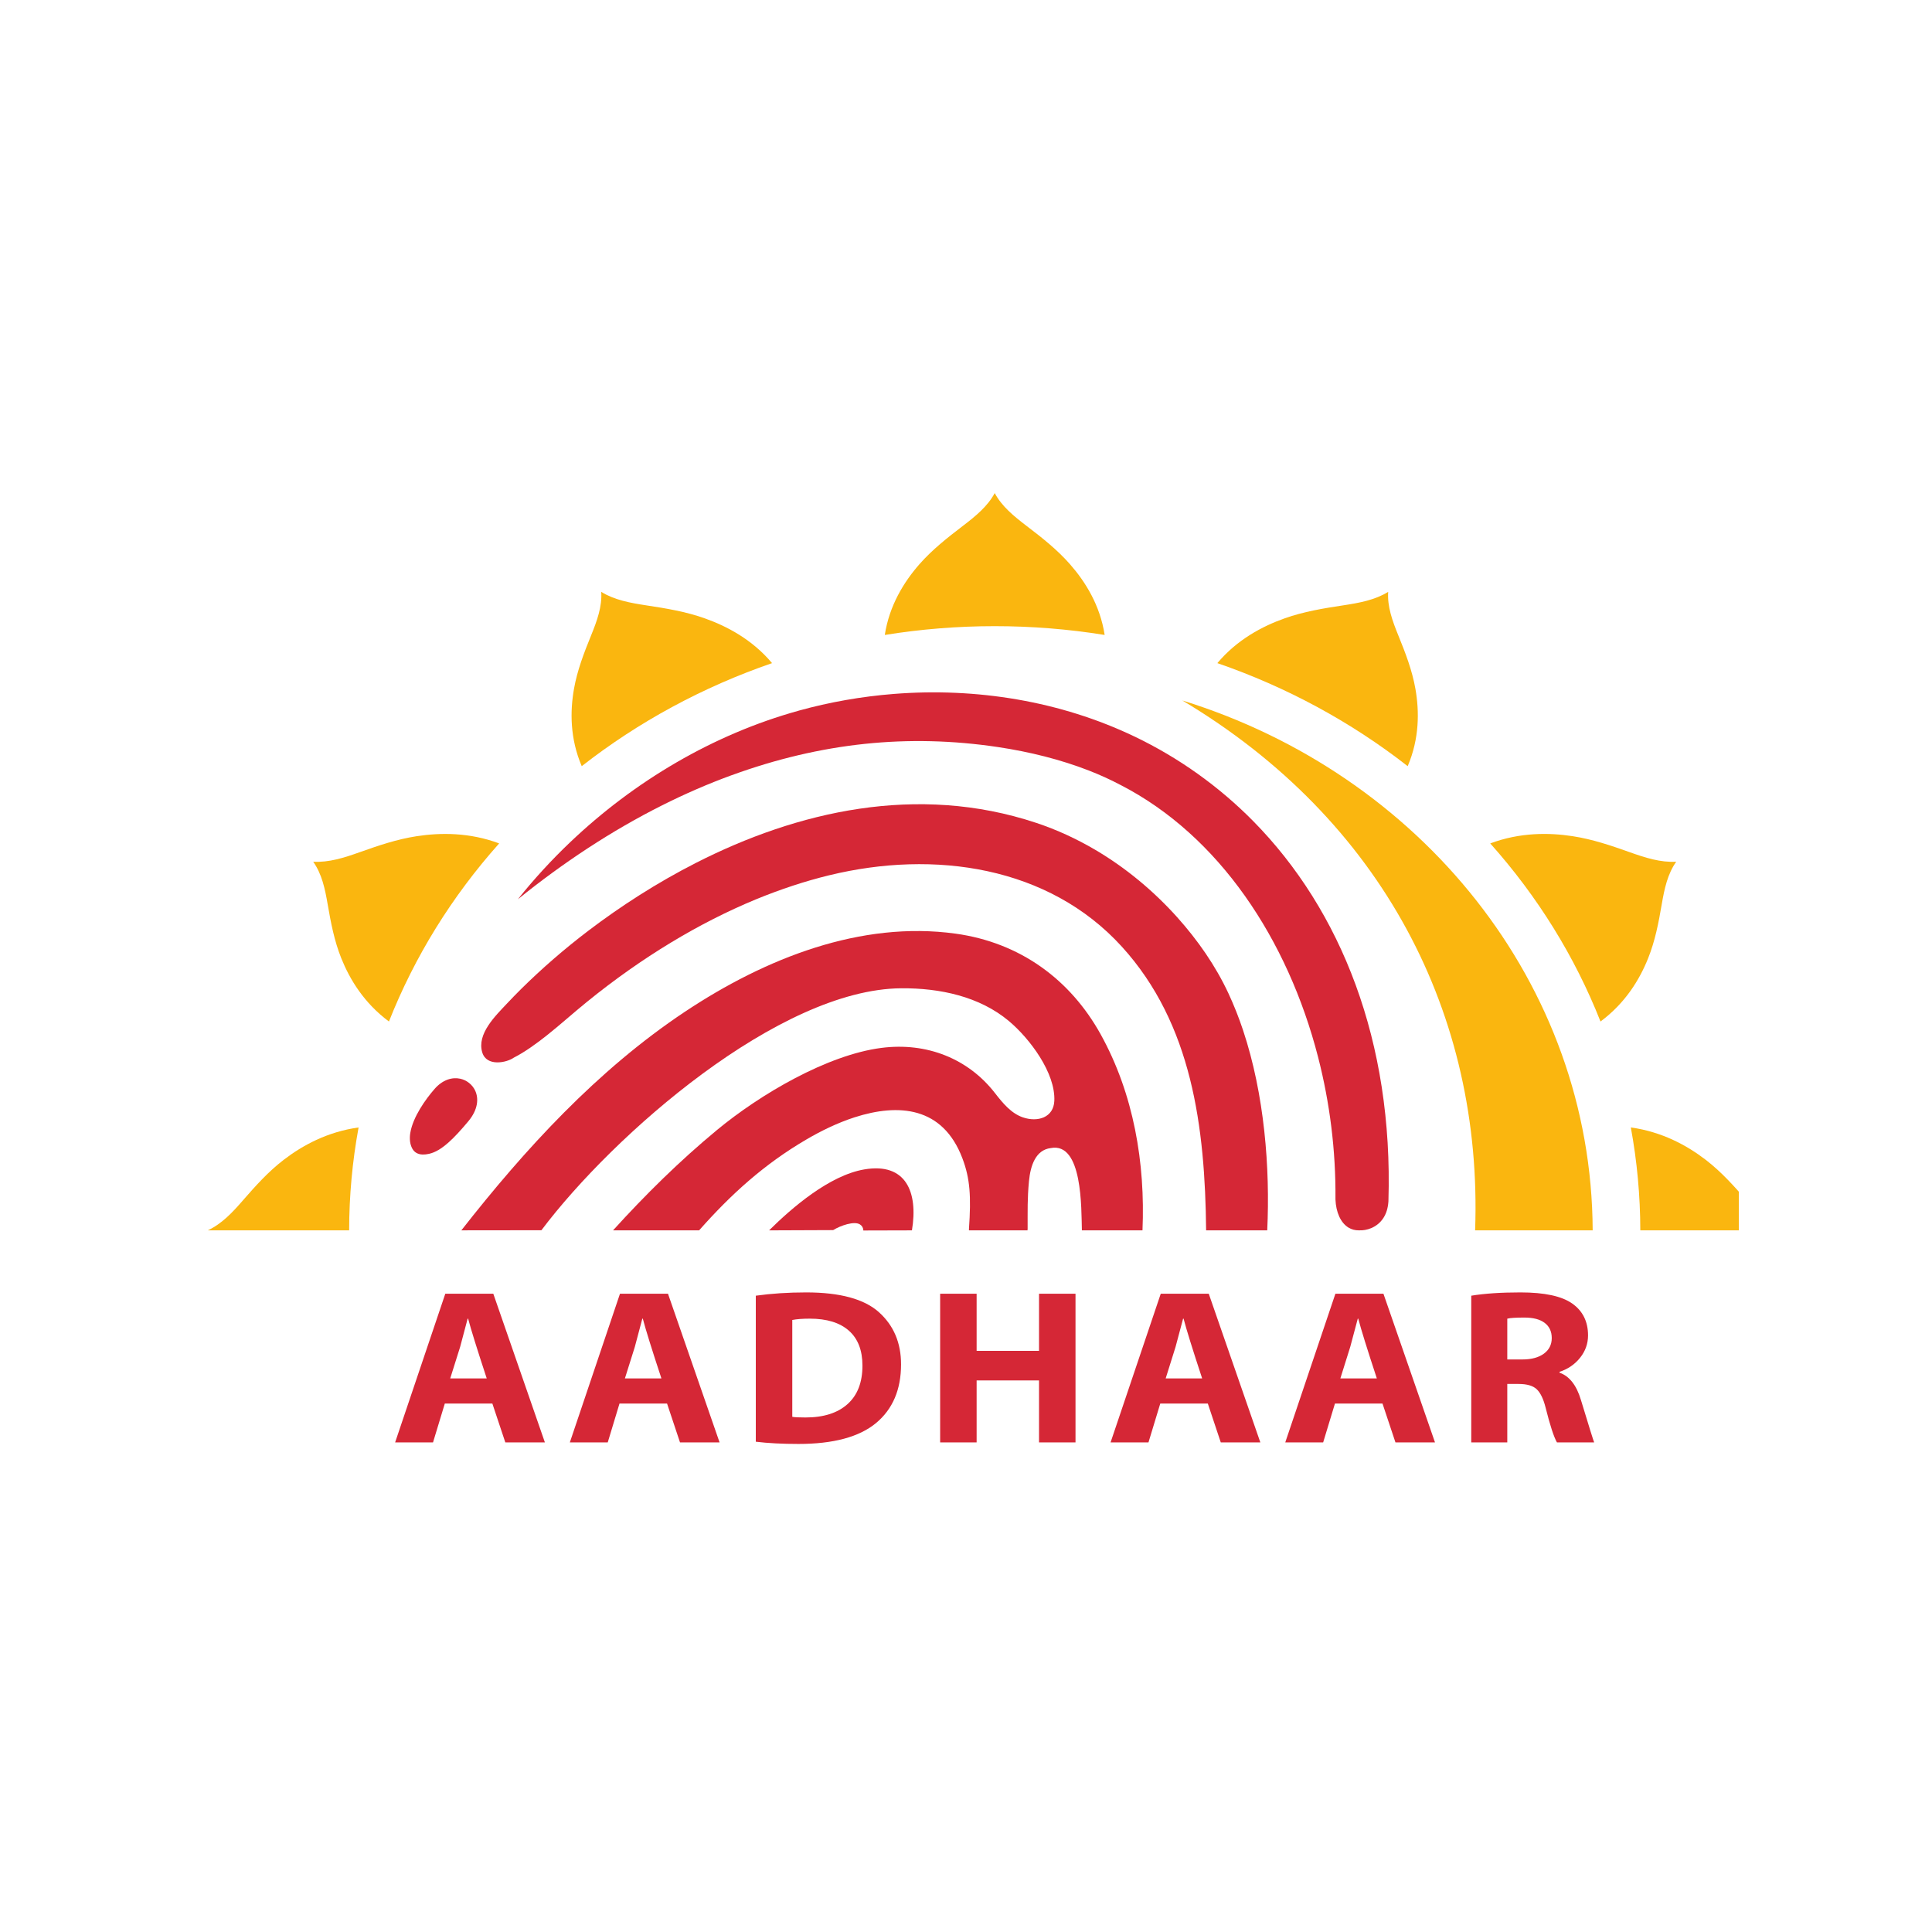 <svg width="60" height="60" viewBox="0 0 60 60" fill="none" xmlns="http://www.w3.org/2000/svg">
<g clip-path="url(#clip0_214_1506)">
<path d="M52.056 26.762C51.788 27.142 51.69 27.6 51.608 28.078C51.508 28.66 51.402 29.218 51.182 29.765C50.919 30.421 50.476 31.152 49.705 31.724C48.91 29.71 47.752 27.84 46.281 26.193C47.2 25.849 48.102 25.854 48.843 25.969C49.459 26.064 50.028 26.258 50.616 26.467C51.098 26.639 51.57 26.789 52.056 26.762H52.056ZM43.111 18.381L43.111 18.381L43.111 18.381C43.081 18.837 43.241 19.279 43.425 19.731C43.649 20.282 43.855 20.815 43.957 21.392C44.079 22.087 44.085 22.932 43.717 23.794C41.956 22.418 39.957 21.336 37.806 20.594C38.418 19.865 39.202 19.448 39.905 19.2C40.489 18.994 41.085 18.895 41.706 18.801C42.216 18.724 42.705 18.633 43.111 18.381ZM50.647 35.014C51.619 35.149 52.393 35.574 52.971 36.018C53.453 36.389 53.842 36.823 54.24 37.28C54.565 37.655 54.895 38.006 55.33 38.209H50.941C50.94 37.138 50.841 36.069 50.647 35.014ZM18.672 18.381L18.672 18.381V18.381C19.079 18.633 19.568 18.724 20.077 18.801C20.698 18.895 21.294 18.994 21.878 19.2C22.581 19.448 23.365 19.865 23.977 20.594C21.826 21.335 19.826 22.418 18.066 23.794C17.698 22.932 17.703 22.087 17.826 21.391C17.928 20.815 18.134 20.282 18.358 19.731C18.542 19.279 18.702 18.837 18.672 18.381ZM9.727 26.762L9.727 26.762L9.727 26.762C10.213 26.789 10.686 26.639 11.168 26.467C11.756 26.258 12.325 26.064 12.94 25.969C13.682 25.855 14.583 25.849 15.502 26.193C14.032 27.84 12.874 29.711 12.079 31.724C11.308 31.152 10.865 30.421 10.601 29.765C10.381 29.218 10.276 28.66 10.175 28.078C10.093 27.6 9.996 27.142 9.727 26.762ZM6.453 38.21C6.889 38.006 7.218 37.655 7.543 37.28C7.941 36.823 8.33 36.389 8.812 36.018C9.391 35.574 10.164 35.149 11.136 35.014C10.942 36.07 10.844 37.139 10.843 38.21H6.453ZM30.892 15.313V15.314L30.892 15.313C31.109 15.722 31.484 16.03 31.884 16.335C32.372 16.707 32.835 17.073 33.231 17.524C33.709 18.069 34.165 18.799 34.306 19.719C33.178 19.537 32.036 19.446 30.892 19.446C29.728 19.446 28.588 19.54 27.478 19.719C27.619 18.8 28.075 18.069 28.552 17.524C28.949 17.073 29.412 16.707 29.899 16.335C30.299 16.03 30.674 15.722 30.892 15.313Z" fill="#FAB60F"/>
<path d="M26.812 38.214L28.321 38.21C28.519 37.016 28.131 36.097 26.843 36.317C25.756 36.501 24.59 37.512 23.885 38.21L25.874 38.202C26.095 38.065 26.529 37.91 26.707 38.026C26.774 38.069 26.809 38.131 26.812 38.214Z" fill="#D52736"/>
<path d="M33.599 38.209H35.481C35.57 36.127 35.212 33.977 34.179 32.116C33.239 30.424 31.686 29.273 29.675 28.995C26.739 28.589 23.777 29.754 21.273 31.419C18.546 33.233 16.295 35.697 14.328 38.209L16.814 38.206C19.052 35.233 24.2 30.721 27.987 30.692C29.194 30.683 30.421 30.948 31.328 31.706C31.985 32.256 32.782 33.323 32.743 34.189C32.72 34.702 32.233 34.86 31.767 34.701C31.405 34.577 31.149 34.267 30.895 33.941C30.071 32.881 28.786 32.362 27.376 32.543C25.695 32.758 23.611 33.981 22.266 35.094C21.107 36.053 20.043 37.103 19.039 38.209H21.712C22.692 37.101 23.726 36.156 25.056 35.38C25.477 35.134 25.995 34.875 26.54 34.699C27.914 34.257 29.281 34.369 29.888 35.972C30.127 36.602 30.162 37.155 30.092 38.167V38.209H31.91L31.914 38.157C31.916 37.602 31.903 37.228 31.956 36.679C32.002 36.205 32.159 35.714 32.629 35.655C33.627 35.459 33.579 37.54 33.599 38.209V38.209Z" fill="#D52736"/>
<path d="M37.457 38.21H39.355C39.447 36.278 39.27 33.99 38.603 31.991C38.474 31.603 38.323 31.222 38.15 30.849C37.746 29.985 37.202 29.204 36.555 28.481C35.834 27.679 34.976 26.957 34.009 26.389C33.722 26.22 33.426 26.066 33.122 25.926V25.926C32.816 25.786 32.502 25.662 32.182 25.555L32.181 25.555C28.485 24.326 24.748 25.2 21.613 26.798C21.009 27.106 20.422 27.442 19.853 27.804C19.305 28.152 18.773 28.523 18.259 28.914L18.258 28.915C17.525 29.473 16.831 30.075 16.181 30.717C16.036 30.861 15.893 31.008 15.754 31.156C15.381 31.552 14.806 32.107 14.976 32.681C15.111 33.137 15.739 33.002 15.957 32.846C16.292 32.677 16.66 32.41 16.976 32.16C17.402 31.822 17.805 31.457 18.228 31.114C19.936 29.727 21.718 28.657 23.472 27.932C23.848 27.777 24.231 27.635 24.619 27.507C24.991 27.384 25.369 27.276 25.752 27.182L25.754 27.182C29.018 26.388 32.565 26.902 34.837 29.396C37.025 31.799 37.424 35.014 37.457 38.21V38.21ZM13.913 35.495C14.117 35.316 14.325 35.084 14.541 34.826C14.844 34.466 14.874 34.117 14.755 33.866C14.711 33.774 14.646 33.693 14.564 33.629C14.485 33.566 14.391 33.522 14.29 33.5C14.044 33.447 13.748 33.53 13.498 33.816C13.214 34.139 12.823 34.692 12.743 35.18C12.727 35.268 12.725 35.356 12.734 35.444C12.744 35.526 12.767 35.603 12.806 35.674L12.806 35.674C12.87 35.789 12.978 35.849 13.121 35.855C13.151 35.855 13.184 35.854 13.218 35.851C13.252 35.847 13.288 35.841 13.327 35.833V35.833L13.329 35.832C13.522 35.789 13.716 35.667 13.913 35.494V35.495Z" fill="#D52736"/>
<path d="M42.204 38.21L42.217 38.209H42.224C42.423 38.219 42.767 38.134 42.966 37.82C43.006 37.757 43.04 37.685 43.066 37.604C43.092 37.521 43.11 37.427 43.118 37.321L43.119 37.299C43.27 32.362 41.656 28.274 38.916 25.497C38.388 24.962 37.812 24.471 37.194 24.03C36.582 23.593 35.93 23.208 35.246 22.879H35.246L35.235 22.874L35.234 22.874C32.931 21.771 30.319 21.348 27.755 21.551C26.755 21.63 25.766 21.804 24.804 22.07L24.797 22.073C22.16 22.803 19.706 24.254 17.706 26.157C17.123 26.712 16.58 27.304 16.082 27.928C17.485 26.794 18.989 25.8 20.563 25.01C20.914 24.834 21.27 24.667 21.631 24.51C21.988 24.355 22.351 24.21 22.718 24.076L22.719 24.076L22.72 24.076C24.11 23.569 25.481 23.247 26.852 23.102C28.223 22.958 29.595 22.992 30.988 23.2C31.979 23.348 32.947 23.591 33.819 23.931C33.988 23.997 34.154 24.067 34.317 24.141C34.478 24.214 34.636 24.292 34.791 24.374H34.792L34.794 24.375L34.794 24.375C37.863 25.95 39.995 29.18 40.934 32.828C41.303 34.263 41.484 35.733 41.474 37.209V37.209L41.474 37.251C41.49 37.646 41.634 37.977 41.882 38.126C41.928 38.153 41.978 38.175 42.031 38.189H42.031C42.086 38.203 42.143 38.211 42.204 38.21Z" fill="#D52736"/>
<path d="M36.719 21.754C44.098 24.037 49.431 30.539 49.462 38.209H45.811C46.052 31.509 42.931 25.46 36.719 21.754Z" fill="#FAB60F"/>
<path d="M15.291 43.589H13.814L13.448 44.795H12.271L13.829 40.178H15.32L16.922 44.795H15.693L15.291 43.589ZM13.982 42.808H15.116C14.819 41.906 14.626 41.288 14.538 40.952H14.523L14.29 41.829L13.982 42.808ZM20.716 43.589H19.239L18.874 44.795H17.697L19.254 40.178H20.745L22.347 44.795H21.118L20.716 43.589ZM19.407 42.808H20.541C20.243 41.906 20.051 41.288 19.963 40.952H19.948L19.715 41.829L19.407 42.808ZM23.472 44.774V40.239C23.96 40.171 24.481 40.137 25.037 40.137C26.087 40.137 26.842 40.342 27.299 40.754C27.756 41.166 27.983 41.705 27.983 42.37C27.983 43.156 27.724 43.764 27.204 44.196C26.683 44.627 25.88 44.843 24.796 44.843C24.294 44.843 23.852 44.82 23.472 44.774ZM24.605 40.993V44C24.669 44.014 24.805 44.021 25.015 44.021C25.578 44.021 26.014 43.882 26.323 43.604C26.631 43.327 26.784 42.929 26.784 42.411C26.784 41.936 26.644 41.574 26.363 41.325C26.081 41.076 25.676 40.952 25.147 40.952C24.925 40.952 24.744 40.966 24.605 40.993ZM29.197 40.178H30.33V41.952H32.268V40.178H33.401V44.795H32.268V42.87H30.33V44.795H29.197V40.178ZM37.51 43.589H36.033L35.667 44.795H34.49L36.048 40.178H37.539L39.141 44.795H37.912L37.51 43.589ZM36.201 42.808H37.334C37.037 41.906 36.844 41.288 36.757 40.952H36.742L36.508 41.829L36.201 42.808ZM42.935 43.589H41.458L41.092 44.795H39.915L41.472 40.178H42.964L44.565 44.795H43.337L42.935 43.589ZM41.626 42.808H42.759C42.462 41.906 42.269 41.288 42.182 40.952H42.167L41.933 41.829L41.626 42.808ZM45.691 44.795V40.239C46.105 40.171 46.615 40.137 47.219 40.137C47.965 40.137 48.501 40.252 48.828 40.483C49.154 40.713 49.318 41.043 49.318 41.472C49.318 41.728 49.236 41.959 49.071 42.166C48.911 42.369 48.688 42.522 48.433 42.603V42.63C48.74 42.737 48.962 43.021 49.098 43.48C49.349 44.306 49.486 44.745 49.508 44.795H48.352C48.255 44.624 48.138 44.265 48.001 43.719C47.933 43.445 47.84 43.254 47.724 43.144C47.607 43.034 47.419 42.98 47.16 42.98H46.81V44.795H45.691V44.795ZM46.81 40.952V42.219H47.278C47.56 42.219 47.783 42.159 47.947 42.039C48.11 41.919 48.191 41.758 48.191 41.555C48.191 41.352 48.118 41.194 47.971 41.083C47.824 40.972 47.614 40.918 47.343 40.918C47.078 40.918 46.9 40.929 46.81 40.952Z" fill="#D52736"/>
</g>
<defs>
<clipPath id="clip0_214_1506">
<rect width="48" height="30" fill="white" transform="translate(6 15)"/>
</clipPath>
</defs>
</svg>
